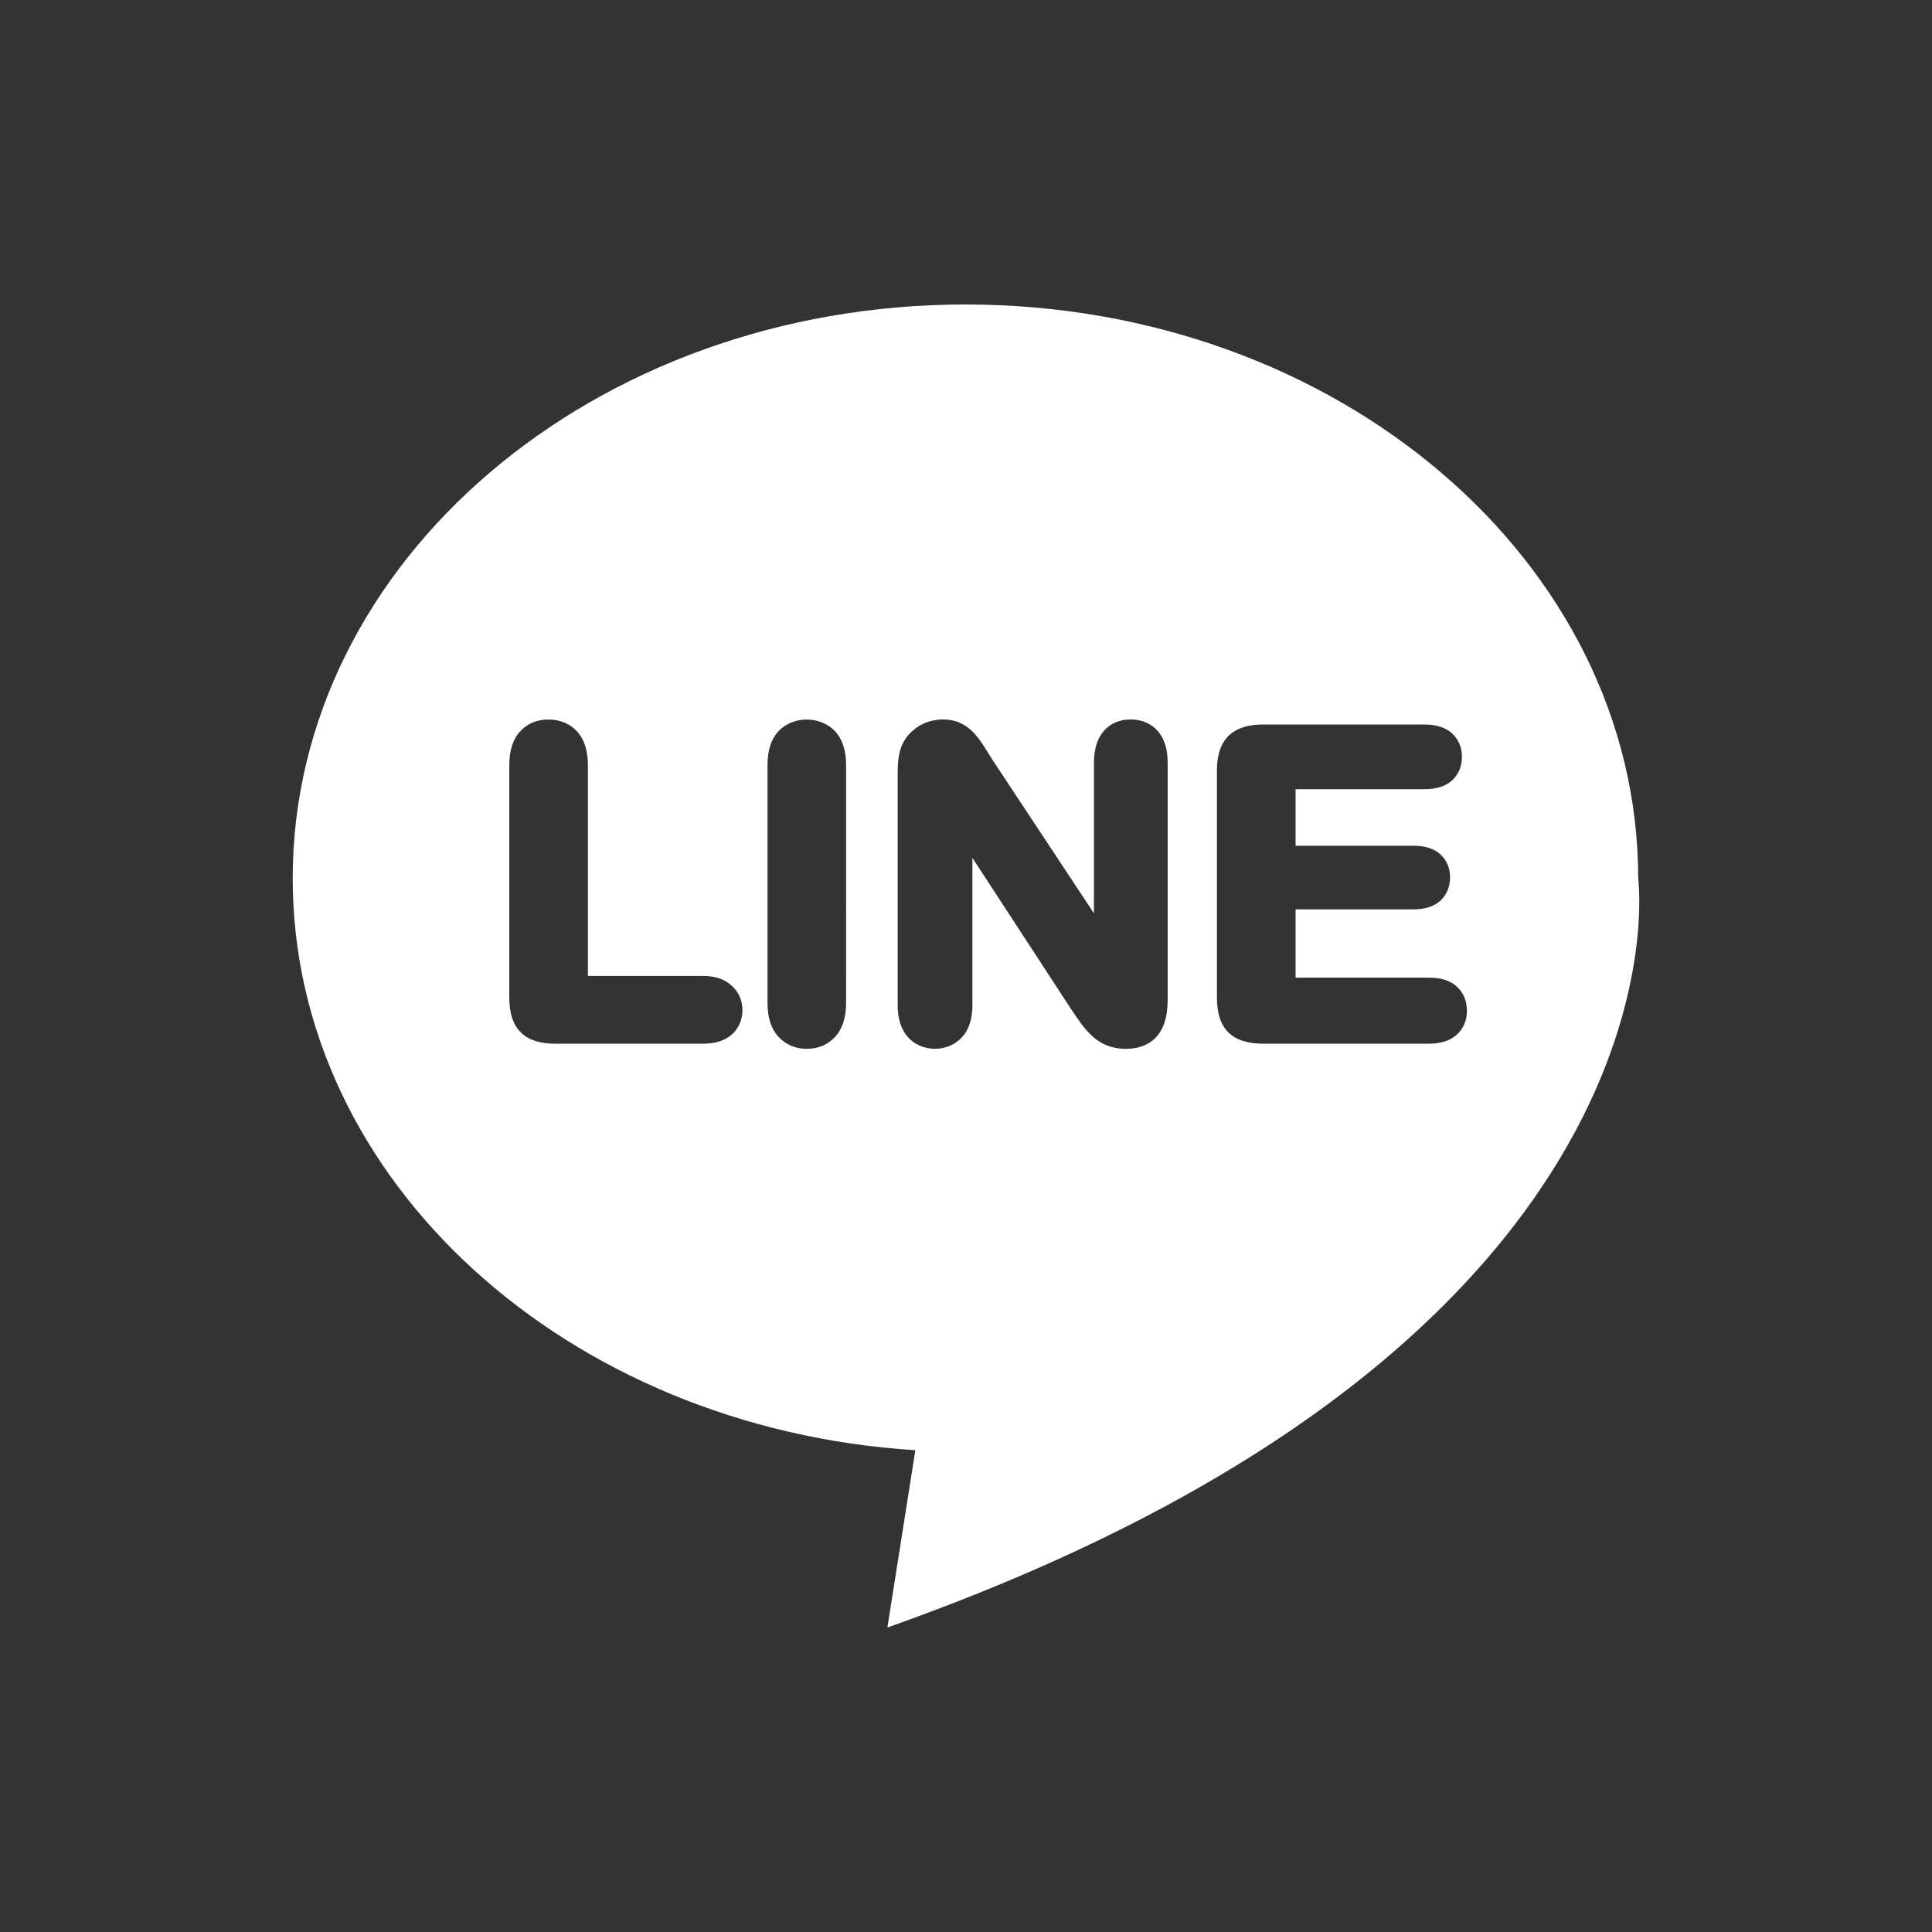 <?xml version="1.0" encoding="utf-8"?>
<!-- Generator: Adobe Illustrator 16.0.0, SVG Export Plug-In . SVG Version: 6.00 Build 0)  -->
<!DOCTYPE svg PUBLIC "-//W3C//DTD SVG 1.1//EN" "http://www.w3.org/Graphics/SVG/1.1/DTD/svg11.dtd">
<svg version="1.1" id="圖層_1" xmlns="http://www.w3.org/2000/svg" xmlns:xlink="http://www.w3.org/1999/xlink" x="0px" y="0px"
	 width="85px" height="85px" viewBox="0 0 85 85" enable-background="new 0 0 85 85" xml:space="preserve">
<rect x="0" y="0" width="85" height="85" fill="#333333" stroke="none"/>
<path fill="#FFFFFF" d="M72.074,38.647c0-13.943-13.25-25.251-29.598-25.251S12.878,24.704,12.878,38.647
	c0,13.312,12.08,24.191,27.393,25.157l-1.229,7.799C74.81,58.959,72.074,38.647,72.074,38.647z M32.189,45.521
	c-0.301,0.264-0.723,0.398-1.259,0.398h-6.491c-0.695,0-1.214-0.172-1.536-0.51c-0.332-0.332-0.496-0.833-0.496-1.522v-10.22
	c0-0.65,0.154-1.136,0.471-1.48c0.305-0.346,0.737-0.531,1.245-0.531s0.936,0.174,1.264,0.52c0.32,0.356,0.479,0.854,0.479,1.492
	v9.27h5.064c0.531,0,0.955,0.142,1.256,0.423c0.316,0.282,0.478,0.649,0.478,1.077C32.664,44.87,32.501,45.246,32.189,45.521z
	 M37.225,44.117c0,0.647-0.161,1.149-0.479,1.495c-0.319,0.352-0.746,0.532-1.264,0.532c-0.49,0-0.918-0.188-1.242-0.539
	c-0.312-0.341-0.473-0.841-0.473-1.488v-10.45c0-0.65,0.154-1.133,0.469-1.48c0.644-0.708,1.866-0.701,2.509-0.009
	c0.319,0.346,0.48,0.847,0.48,1.489V44.117z M51.371,44.014c0,1.853-1.149,2.131-1.834,2.131c-0.281,0-0.544-0.045-0.781-0.129
	c-0.239-0.087-0.463-0.222-0.667-0.4c-0.194-0.175-0.37-0.371-0.532-0.594c-0.145-0.206-0.295-0.417-0.438-0.633l-4.337-6.646v6.479
	c0,0.602-0.152,1.074-0.452,1.406c-0.63,0.698-1.804,0.677-2.399-0.013c-0.289-0.331-0.437-0.803-0.437-1.394v-10.24
	c0-0.49,0.056-0.872,0.174-1.162c0.144-0.346,0.376-0.618,0.716-0.847c0.583-0.376,1.321-0.4,1.847-0.172
	c0.22,0.104,0.409,0.236,0.571,0.4c0.149,0.153,0.301,0.346,0.45,0.575l0.419,0.664l4.458,6.743v-6.607
	c0-0.618,0.143-1.076,0.43-1.409c0.282-0.334,0.691-0.512,1.178-0.512c0.501,0,0.906,0.172,1.205,0.512
	c0.29,0.339,0.431,0.797,0.431,1.409V44.014z M64.092,45.521c-0.288,0.264-0.696,0.398-1.216,0.398h-7.305
	c-0.691,0-1.206-0.172-1.536-0.507c-0.332-0.333-0.495-0.835-0.495-1.525v-9.976c0-0.445,0.067-0.809,0.207-1.107
	c0.159-0.33,0.404-0.574,0.735-0.723c0.289-0.135,0.655-0.205,1.089-0.205h7.097c0.522,0,0.933,0.13,1.213,0.387
	c0.291,0.269,0.438,0.617,0.438,1.033c0,0.427-0.147,0.777-0.438,1.042c-0.275,0.253-0.685,0.386-1.213,0.386H57v2.485h5.189
	c0.503,0,0.897,0.125,1.175,0.372c0.289,0.264,0.433,0.604,0.433,1.019c0,0.412-0.146,0.764-0.423,1.023
	c-0.271,0.252-0.673,0.385-1.185,0.385H57v3.004h5.876c0.521,0,0.93,0.133,1.217,0.392c0.297,0.275,0.445,0.636,0.445,1.072
	C64.538,44.896,64.385,45.258,64.092,45.521z"/>
</svg>
